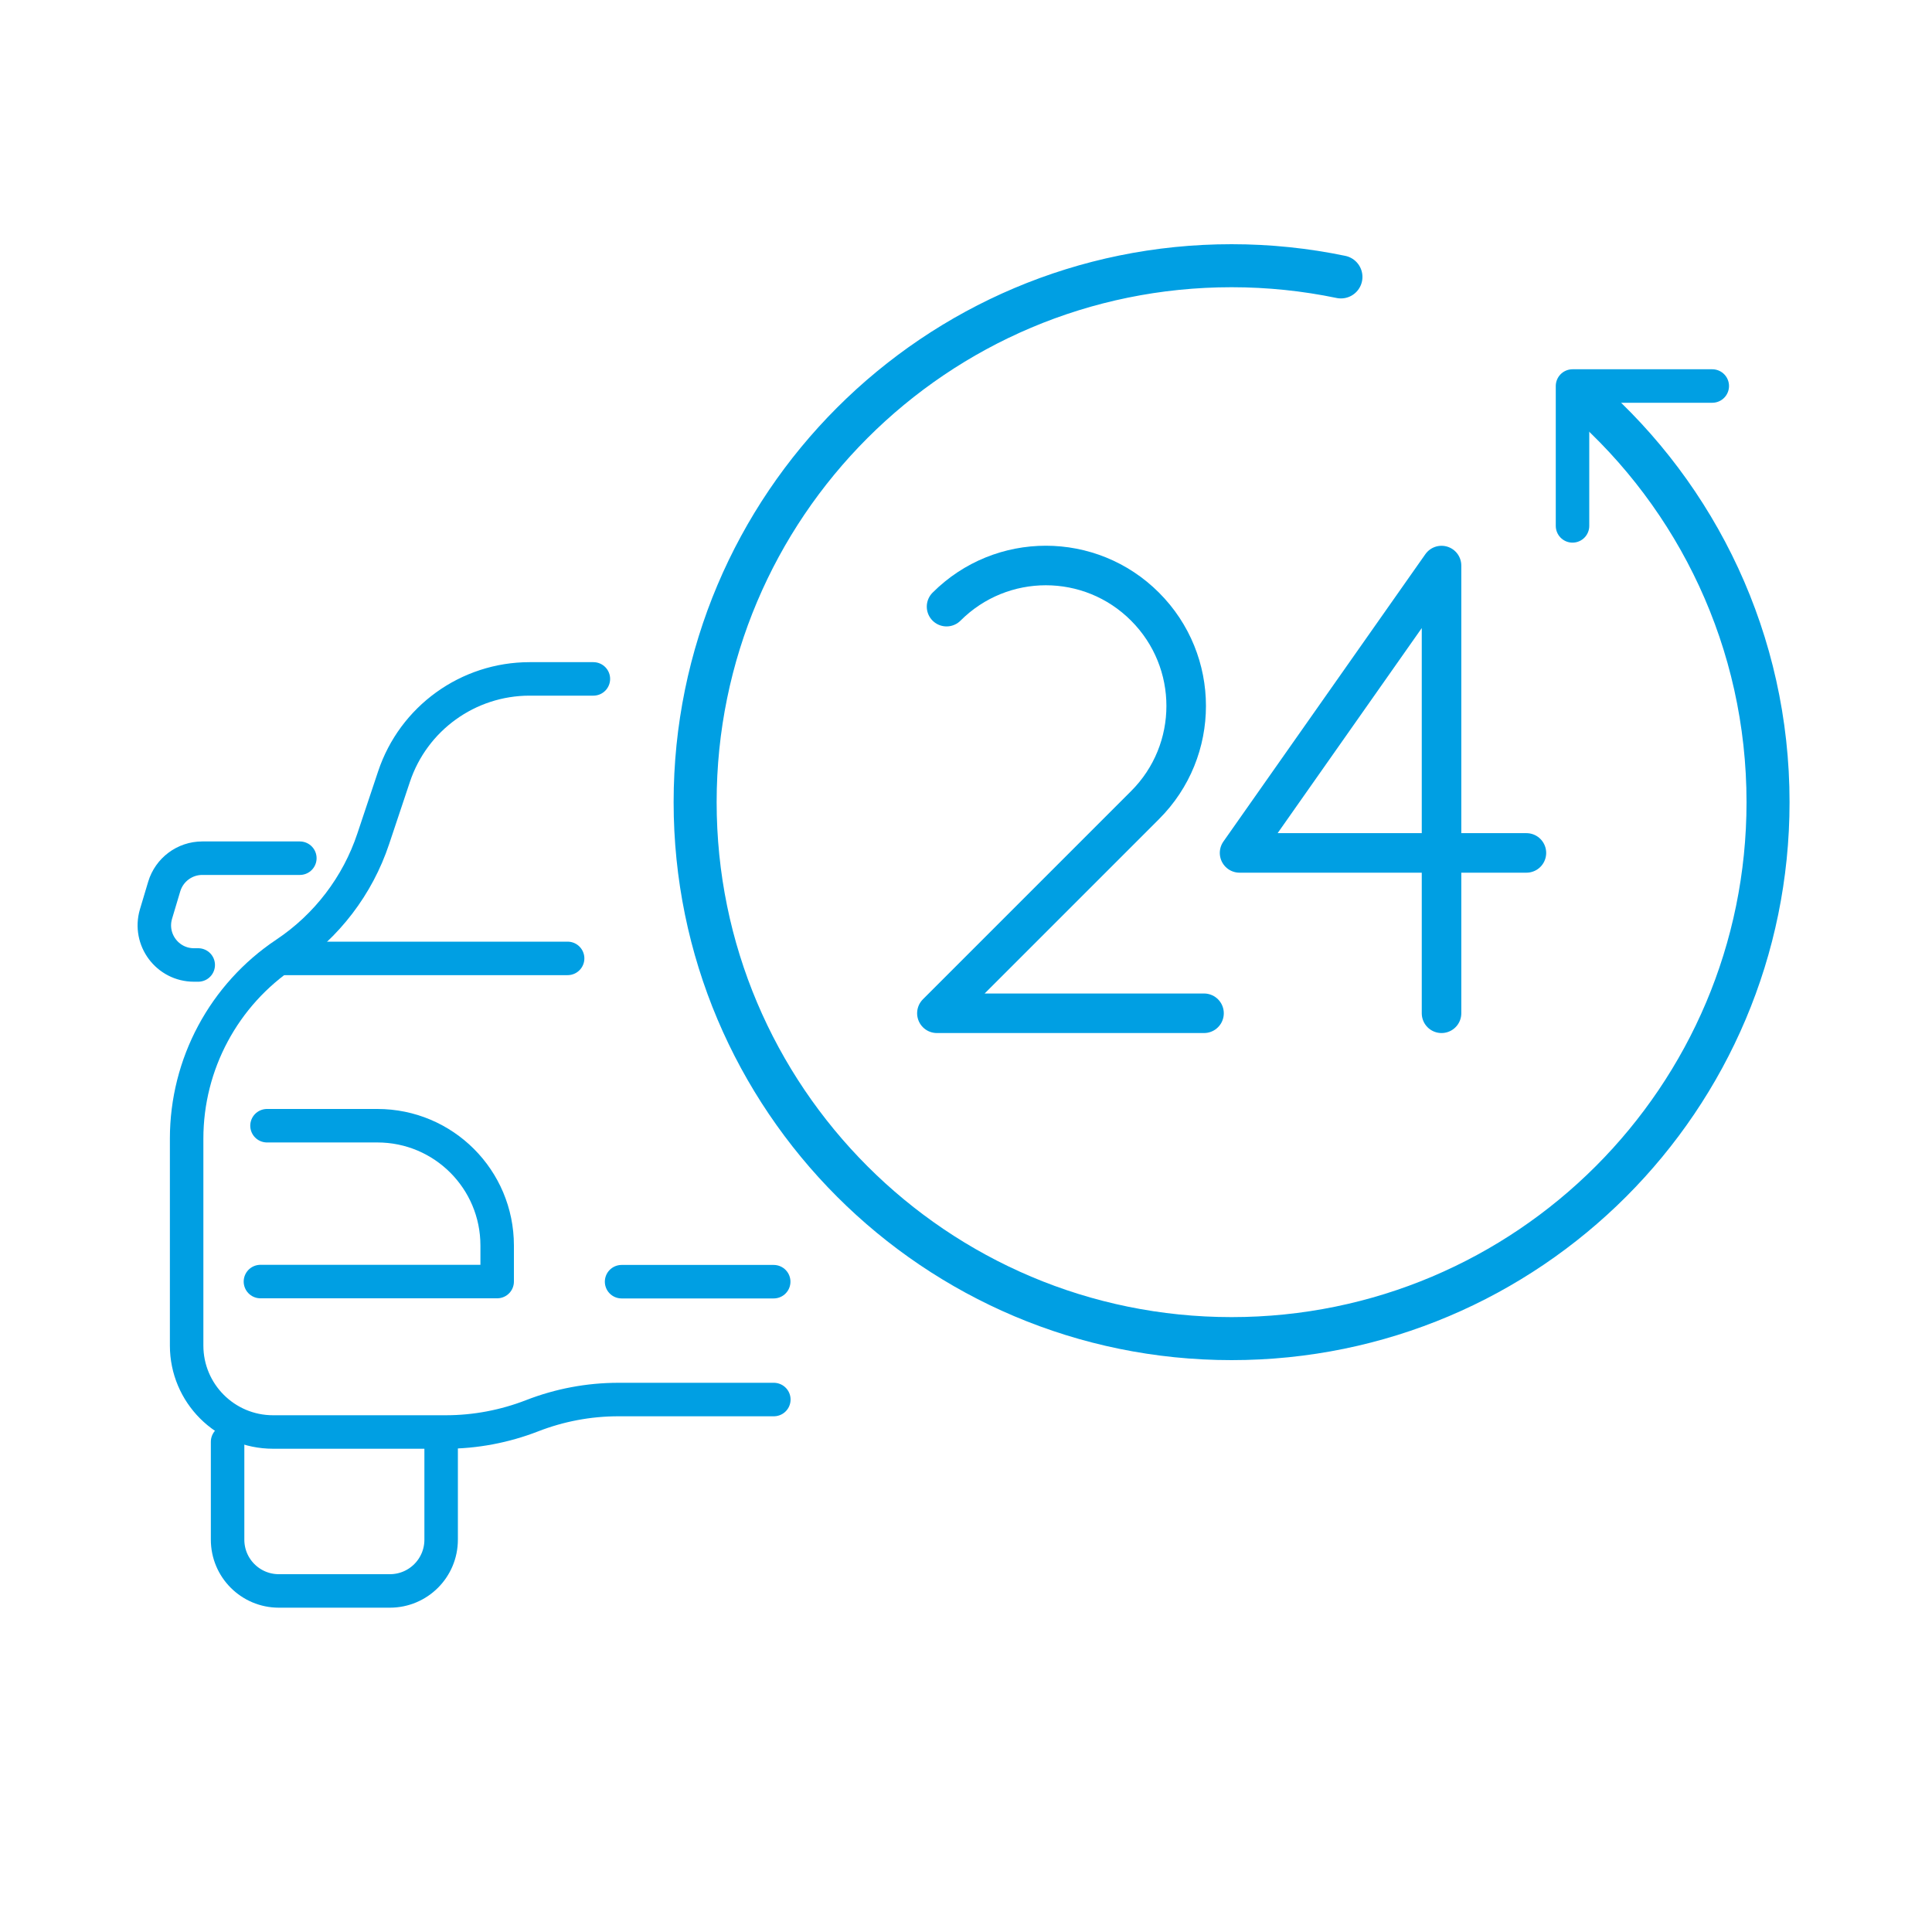 <?xml version="1.0" encoding="UTF-8"?>
<svg id="Ebene_1" data-name="Ebene 1" xmlns="http://www.w3.org/2000/svg" viewBox="0 0 150 150">
  <defs>
    <style>
      .cls-1 {
        stroke-width: 3.07px;
      }

      .cls-1, .cls-2, .cls-3 {
        fill: none;
        stroke: #009fe3;
        stroke-linecap: round;
        stroke-linejoin: round;
      }

      .cls-2 {
        stroke-width: 3.34px;
      }

      .cls-3 {
        stroke-width: 2.6px;
      }
    </style>
  </defs>
  <path class="cls-2" d="M104.11,21.5c-2.74-.57-5.58-.87-8.49-.87-23,0-41.65,18.65-41.65,41.65s18.65,41.65,41.65,41.65,41.65-18.65,41.65-41.65c0-12.48-5.49-23.68-14.19-31.31"/>
  <path class="cls-3" d="M46.07,52.71h-4.95c-4.78,0-9.02,3.06-10.53,7.59l-1.61,4.82c-1.21,3.64-3.61,6.78-6.8,8.91h0c-4.8,3.2-7.69,8.59-7.69,14.37v16.07c0,3.7,3,6.71,6.71,6.71h13.41c2.29,0,4.56-.43,6.7-1.26h0c2.13-.83,4.4-1.26,6.7-1.26h12.07"/>
  <line class="cls-3" x1="22" y1="74.41" x2="44.07" y2="74.41"/>
  <path class="cls-3" d="M34.25,111.94v7.6c0,2.2-1.78,3.98-3.98,3.98h-8.62c-2.2,0-3.98-1.78-3.98-3.98v-7.6"/>
  <path class="cls-3" d="M20.73,87.4h8.57c5.14,0,9.3,4.16,9.3,9.3v2.8h-18.38"/>
  <line class="cls-3" x1="48.26" y1="99.51" x2="60.07" y2="99.51"/>
  <path class="cls-3" d="M15.39,74.92h-.33c-2.06,0-3.53-1.98-2.95-3.95l.64-2.14c.39-1.3,1.59-2.2,2.95-2.2h7.58"/>
  <g>
    <path class="cls-1" d="M73.49,47.1c4.26-4.26,11.16-4.26,15.41,0,4.26,4.26,4.26,11.16,0,15.41l-16.16,16.16h20.74"/>
    <polyline class="cls-1" points="111.92 78.67 111.92 43.91 96.24 66.22 118.51 66.22"/>
  </g>
  <polyline class="cls-3" points="132.94 29.97 122.09 29.97 122.09 40.83"/>
</svg>